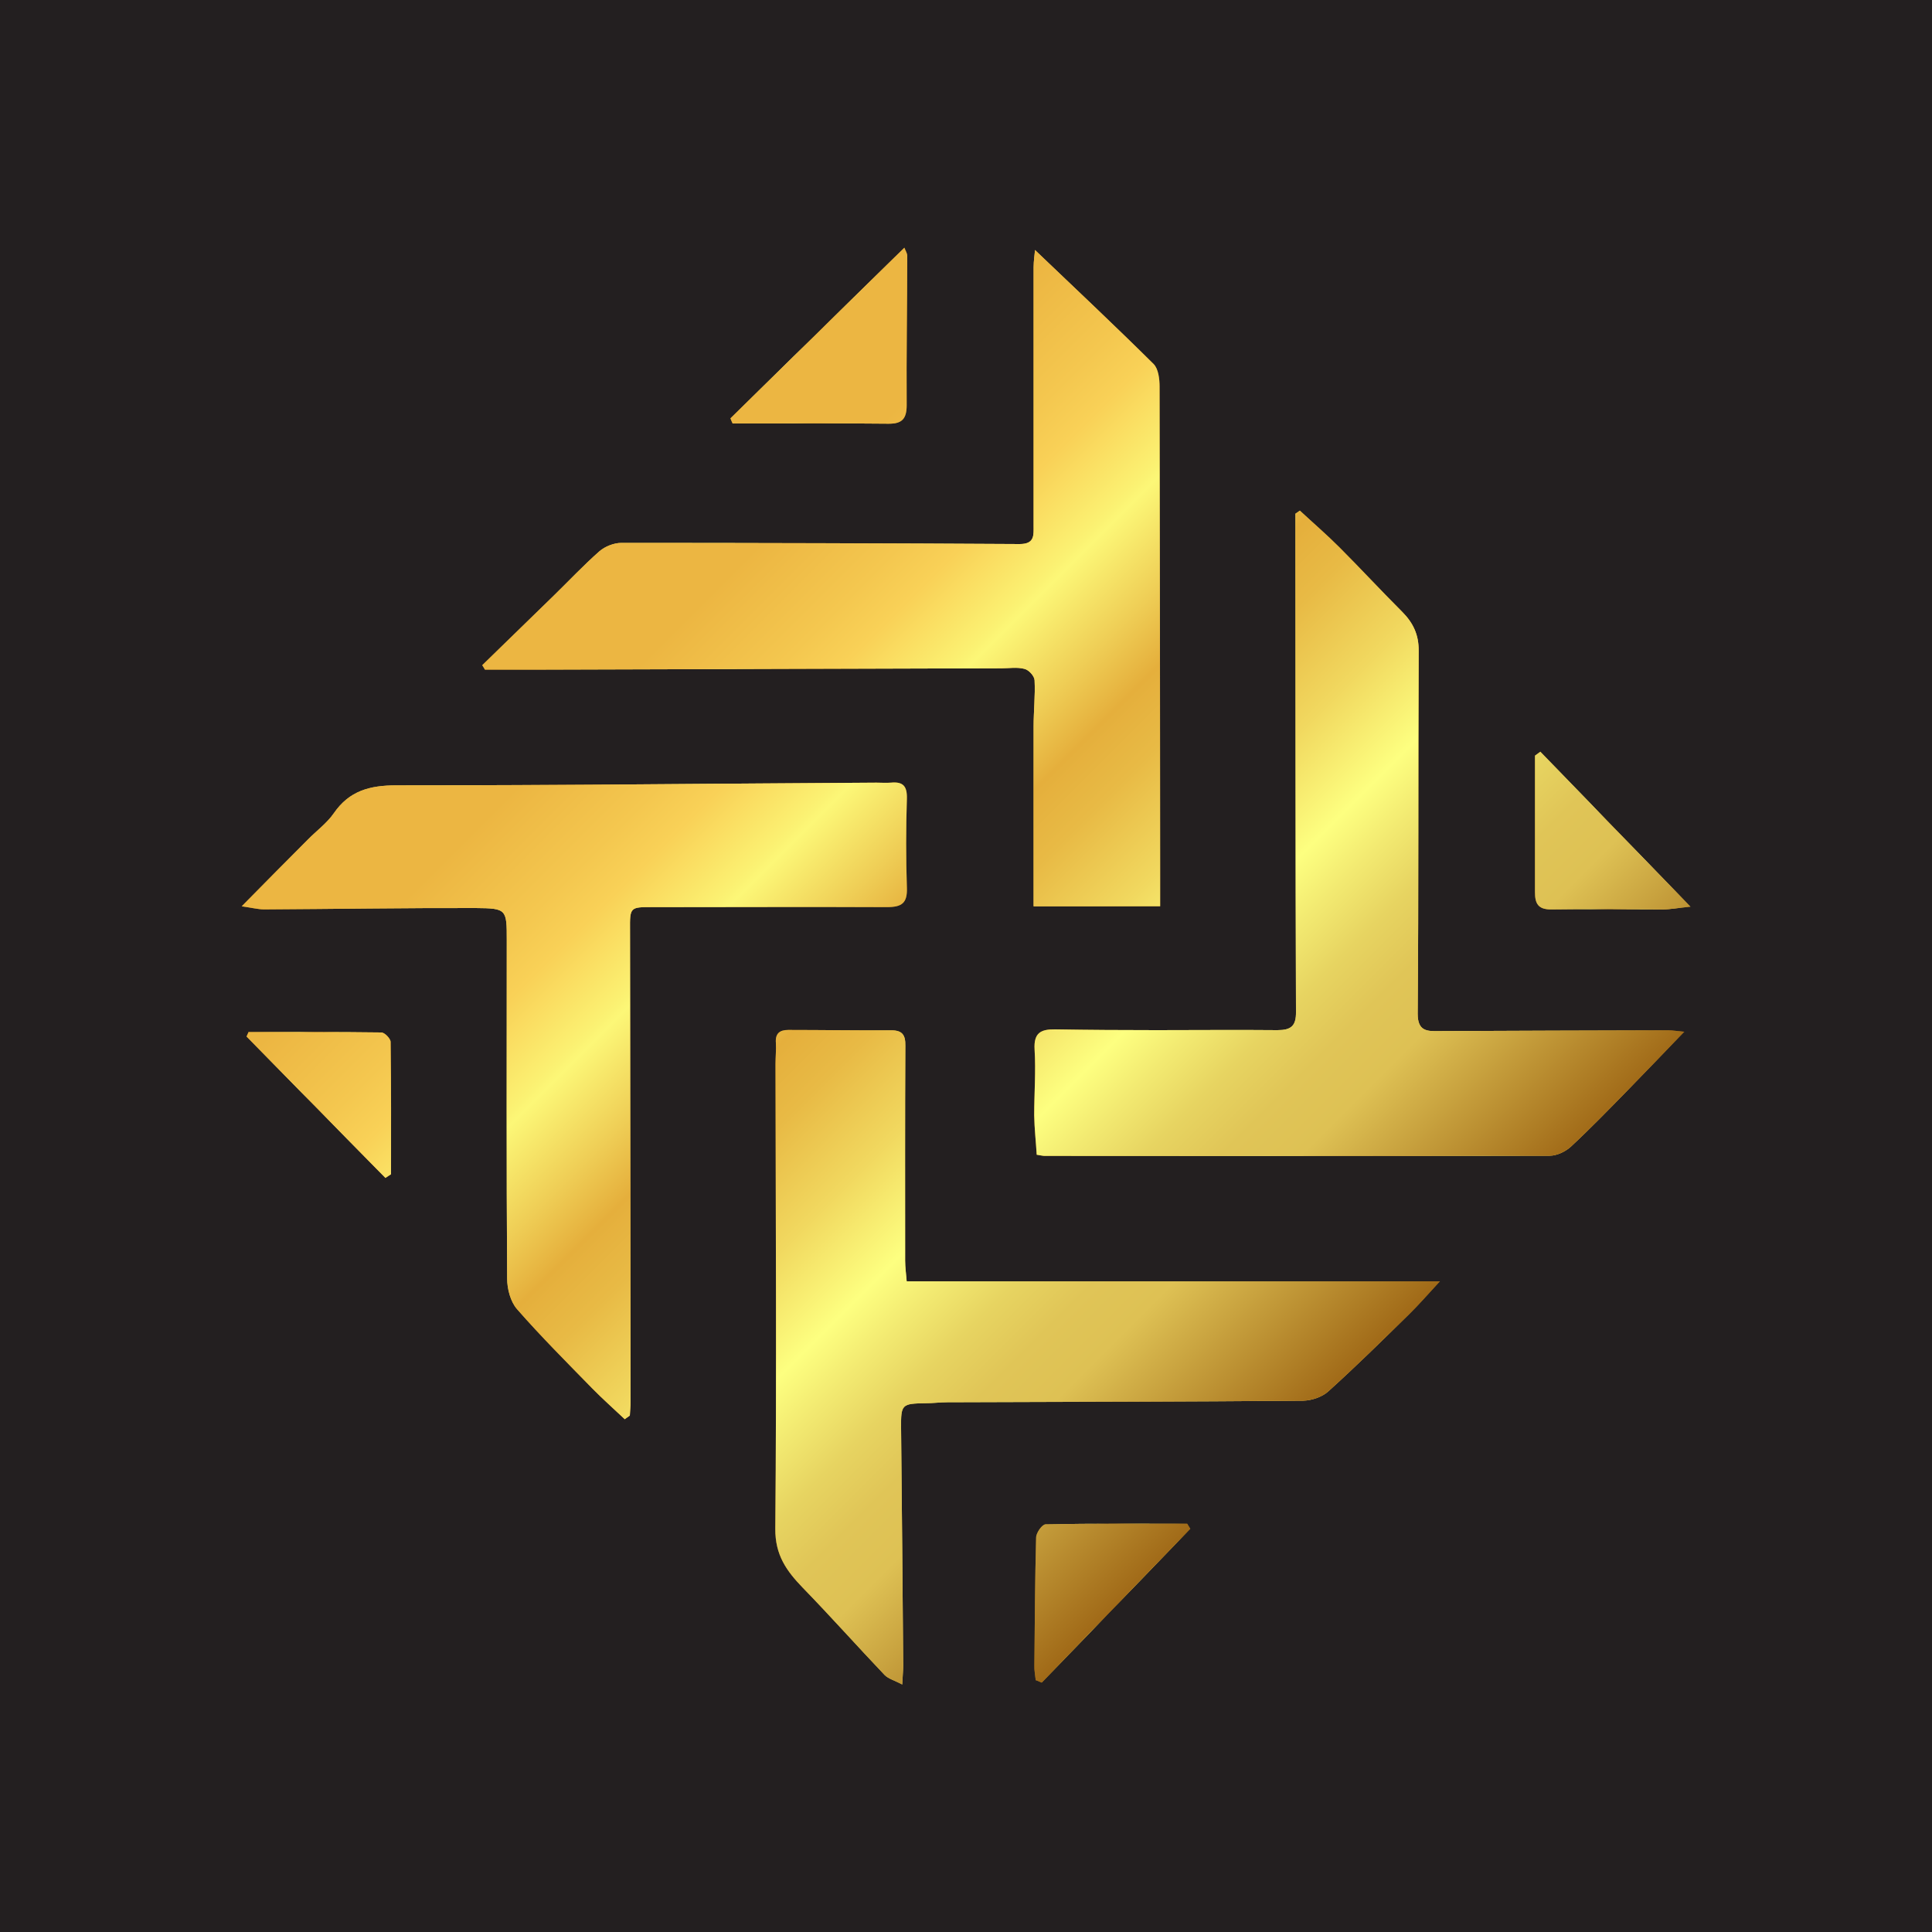 <?xml version="1.0" encoding="UTF-8"?>
<svg id="Layer_1" xmlns="http://www.w3.org/2000/svg" version="1.1" xmlns:xlink="http://www.w3.org/1999/xlink" viewBox="0 0 100 100">
  <!-- Generator: Adobe Illustrator 29.5.1, SVG Export Plug-In . SVG Version: 2.1.0 Build 141)  -->
  <defs>
    <style>
      .st0 {
        fill: url(#linear-gradient2);
      }

      .st1 {
        fill: url(#linear-gradient1);
      }

      .st2 {
        fill: url(#linear-gradient8);
      }

      .st3 {
        fill: #231f20;
      }

      .st4 {
        fill: url(#linear-gradient7);
      }

      .st5 {
        fill: url(#linear-gradient4);
      }

      .st6 {
        fill: url(#linear-gradient5);
      }

      .st7 {
        fill: url(#linear-gradient3);
      }

      .st8 {
        fill: url(#linear-gradient6);
      }

      .st9 {
        fill: url(#linear-gradient);
      }
    </style>
    <linearGradient id="linear-gradient" x1="24.96" y1="29.92" x2="60.06" y2="29.92" gradientUnits="userSpaceOnUse">
      <stop offset="0" stop-color="#a06917"/>
      <stop offset=".17" stop-color="#dec154"/>
      <stop offset=".22" stop-color="#e0c557"/>
      <stop offset=".27" stop-color="#e7d461"/>
      <stop offset=".32" stop-color="#f3eb72"/>
      <stop offset=".36" stop-color="#fdff80"/>
      <stop offset=".4" stop-color="#d2be55"/>
      <stop offset=".43" stop-color="#b38d35"/>
      <stop offset=".46" stop-color="#9f6f21"/>
      <stop offset=".47" stop-color="#98641a"/>
      <stop offset=".49" stop-color="#9d691c"/>
      <stop offset=".52" stop-color="#ad7823"/>
      <stop offset=".54" stop-color="#c7922e"/>
      <stop offset=".57" stop-color="#e5af3c"/>
      <stop offset=".62" stop-color="#efce56"/>
      <stop offset=".69" stop-color="#fcf777"/>
      <stop offset=".7" stop-color="#fbf172"/>
      <stop offset=".77" stop-color="#f9d157"/>
      <stop offset=".81" stop-color="#f4c74f"/>
      <stop offset=".9" stop-color="#ecb642"/>
      <stop offset=".99" stop-color="#926015"/>
    </linearGradient>
    <linearGradient id="linear-gradient1" x1="40.15" y1="70.24" x2="74.53" y2="70.24" xlink:href="#linear-gradient"/>
    <linearGradient id="linear-gradient2" x1="53.54" y1="43.14" x2="87.18" y2="43.14" xlink:href="#linear-gradient"/>
    <linearGradient id="linear-gradient3" x1="12.5" y1="56.98" x2="46.94" y2="56.98" xlink:href="#linear-gradient"/>
    <linearGradient id="linear-gradient4" x1="37.8" y1="17.37" x2="46.96" y2="17.37" xlink:href="#linear-gradient"/>
    <linearGradient id="linear-gradient5" x1="53.54" y1="82.98" x2="61.6" y2="82.98" xlink:href="#linear-gradient"/>
    <linearGradient id="linear-gradient6" x1="79.44" y1="43" x2="87.5" y2="43" xlink:href="#linear-gradient"/>
    <linearGradient id="linear-gradient7" x1="12.78" y1="57.2" x2="20.26" y2="57.2" xlink:href="#linear-gradient"/>
    <linearGradient id="linear-gradient8" x1="29.59" y1="29.69" x2="70.45" y2="70.55" gradientUnits="userSpaceOnUse">
      <stop offset=".1" stop-color="#ecb642"/>
      <stop offset=".19" stop-color="#f4c74f"/>
      <stop offset=".23" stop-color="#f9d157"/>
      <stop offset=".3" stop-color="#fbf172"/>
      <stop offset=".31" stop-color="#fcf777"/>
      <stop offset=".38" stop-color="#efce56"/>
      <stop offset=".43" stop-color="#e5af3c"/>
      <stop offset=".48" stop-color="#e8ba45"/>
      <stop offset=".56" stop-color="#f1d85f"/>
      <stop offset=".64" stop-color="#fdff80"/>
      <stop offset=".68" stop-color="#f3eb72"/>
      <stop offset=".73" stop-color="#e7d461"/>
      <stop offset=".78" stop-color="#e0c557"/>
      <stop offset=".83" stop-color="#dec154"/>
      <stop offset="1" stop-color="#a06917"/>
    </linearGradient>
  </defs>
  <rect class="st3" width="100" height="100"/>
  <g>
    <g>
      <path class="st9" d="M60.06,46.91h-6.56c0-3.14,0-6.23,0-9.32,0-.79.09-1.59.05-2.38-.01-.22-.3-.54-.53-.59-.37-.1-.79-.03-1.19-.03-7.86.02-15.71.05-23.57.07-1.05,0-2.11,0-3.16,0-.05-.08-.09-.16-.14-.23,1.23-1.2,2.47-2.4,3.7-3.6.79-.77,1.54-1.57,2.37-2.3.29-.25.75-.43,1.13-.43,6.87,0,13.74.02,20.62.06.78,0,.72-.46.72-.96,0-4.45,0-8.9,0-13.36,0-.35.06-.7.07-.9,2.04,1.95,4.12,3.9,6.14,5.9.25.25.31.78.31,1.18.02,8.32.02,16.64.03,24.96,0,.61,0,1.21,0,1.93Z"/>
      <path class="st1" d="M46.94,66.32h27.59c-.62.67-1.09,1.21-1.6,1.71-1.38,1.35-2.75,2.7-4.18,3.99-.32.29-.86.47-1.3.48-6.14.05-12.28.06-18.42.08-.37,0-.73.05-1.1.05-1.27.02-1.3.05-1.29,1.31.04,4.08.08,8.17.11,12.25,0,.27-.03.53-.05,1-.39-.21-.71-.29-.91-.49-1.42-1.49-2.8-3.04-4.24-4.52-.84-.87-1.43-1.69-1.42-3.05.07-8.02.02-16.03.01-24.05,0-.37.04-.74.02-1.1-.04-.49.2-.67.64-.67,1.78,0,3.56.03,5.34.02.56,0,.73.24.72.79-.02,3.71-.01,7.43-.01,11.14,0,.33.05.67.08,1.06Z"/>
      <path class="st0" d="M87.18,53.4c-1.06,1.1-2,2.08-2.95,3.05-.96.98-1.91,1.96-2.91,2.89-.28.26-.73.48-1.11.48-8.72.02-17.43.02-26.15.01-.09,0-.18-.03-.4-.06-.04-.67-.12-1.36-.13-2.05,0-1.13.09-2.27.02-3.4-.05-.86.32-1.05,1.06-1.04,1.75.03,3.5.04,5.25.04,2.09,0,4.17-.02,6.26,0,.7,0,.97-.21.96-.95-.03-8.17-.02-16.34-.03-24.5,0-.43,0-.85,0-1.28l.23-.16c.68.63,1.39,1.24,2.05,1.9,1.09,1.09,2.14,2.23,3.24,3.33.57.57.87,1.19.86,2.03-.03,6.26,0,12.53-.05,18.79,0,.9.49.9,1.1.89,3.96-.02,7.92-.03,11.87-.04.23,0,.46.04.8.07Z"/>
      <path class="st7" d="M32.34,73.46c-.56-.53-1.14-1.04-1.68-1.59-1.32-1.35-2.66-2.69-3.9-4.11-.34-.39-.51-1.05-.51-1.58-.04-5.84-.02-11.67-.02-17.51,0-1.6,0-1.66-1.61-1.67-3.65-.01-7.3.05-10.95.07-.3,0-.61-.08-1.16-.16,1.26-1.28,2.34-2.37,3.42-3.45.45-.46.99-.85,1.35-1.37.8-1.16,1.86-1.44,3.23-1.44,8.29,0,16.57-.09,24.86-.14.25,0,.49.02.74,0,.63-.06.85.17.83.84-.05,1.53-.05,3.07,0,4.6.03.79-.26,1-1.01,1-4.05-.02-8.1,0-12.15,0-1.17,0-1.18,0-1.17,1.19.01,8.14.02,16.28.03,24.41,0,.24-.03.48-.04.72-.08.06-.16.11-.24.17Z"/>
      <path class="st5" d="M37.8,21.66c2.99-2.93,5.97-5.86,9.01-8.84.06.16.15.29.15.42,0,2.58-.05,5.15-.03,7.73,0,.72-.25.97-.96.96-2.68-.03-5.37-.01-8.05-.01-.04-.09-.08-.17-.11-.26Z"/>
      <path class="st6" d="M53.61,86.97c-.03-.26-.08-.51-.07-.77.02-2.21.03-4.42.09-6.62,0-.24.31-.68.49-.68,2.44-.05,4.88-.03,7.33-.03.05.09.11.17.16.26-2.56,2.65-5.13,5.31-7.69,7.96-.1-.04-.2-.08-.29-.12Z"/>
      <path class="st8" d="M79.73,38.91c2.53,2.61,5.06,5.23,7.77,8.02-.63.06-1.03.14-1.43.14-1.93,0-3.86-.03-5.78,0-.69.01-.84-.32-.84-.89,0-2.36,0-4.71,0-7.07.1-.07.19-.14.29-.21Z"/>
      <path class="st4" d="M12.89,53.42c2.29,0,4.57-.01,6.85.02.17,0,.48.32.48.49.03,2.28.02,4.57.02,6.85l-.29.19c-2.4-2.44-4.79-4.88-7.19-7.32.04-.08.07-.16.11-.24Z"/>
    </g>
    <g>
      <path class="st2" d="M60.06,46.91h-6.56c0-3.14,0-6.23,0-9.32,0-.79.09-1.59.05-2.38-.01-.22-.3-.54-.53-.59-.37-.1-.79-.03-1.19-.03-7.86.02-15.71.05-23.57.07-1.05,0-2.11,0-3.16,0-.05-.08-.09-.16-.14-.23,1.23-1.2,2.47-2.4,3.7-3.6.79-.77,1.54-1.57,2.37-2.3.29-.25.75-.43,1.13-.43,6.87,0,13.74.02,20.62.06.78,0,.72-.46.72-.96,0-4.45,0-8.9,0-13.36,0-.35.06-.7.07-.9,2.04,1.95,4.12,3.9,6.14,5.9.25.25.31.78.31,1.18.02,8.32.02,16.64.03,24.96,0,.61,0,1.21,0,1.93Z"/>
      <path class="st2" d="M46.94,66.32h27.59c-.62.67-1.09,1.21-1.6,1.71-1.38,1.35-2.75,2.7-4.18,3.99-.32.29-.86.47-1.3.48-6.14.05-12.28.06-18.42.08-.37,0-.73.05-1.1.05-1.27.02-1.3.05-1.29,1.31.04,4.08.08,8.17.11,12.25,0,.27-.03.53-.05,1-.39-.21-.71-.29-.91-.49-1.42-1.49-2.8-3.04-4.24-4.52-.84-.87-1.43-1.69-1.42-3.05.07-8.02.02-16.03.01-24.05,0-.37.04-.74.02-1.1-.04-.49.2-.67.64-.67,1.78,0,3.56.03,5.34.02.56,0,.73.24.72.79-.02,3.71-.01,7.43-.01,11.14,0,.33.05.67.08,1.06Z"/>
      <path class="st2" d="M87.18,53.4c-1.06,1.1-2,2.08-2.95,3.05-.96.98-1.91,1.96-2.91,2.89-.28.26-.73.48-1.11.48-8.72.02-17.43.02-26.15.01-.09,0-.18-.03-.4-.06-.04-.67-.12-1.36-.13-2.05,0-1.13.09-2.27.02-3.4-.05-.86.32-1.05,1.06-1.04,1.75.03,3.5.04,5.25.04,2.09,0,4.17-.02,6.26,0,.7,0,.97-.21.96-.95-.03-8.17-.02-16.34-.03-24.5,0-.43,0-.85,0-1.28l.23-.16c.68.63,1.39,1.24,2.05,1.9,1.09,1.09,2.14,2.23,3.24,3.33.57.57.87,1.19.86,2.03-.03,6.26,0,12.53-.05,18.79,0,.9.49.9,1.1.89,3.96-.02,7.92-.03,11.87-.04.23,0,.46.04.8.07Z"/>
      <path class="st2" d="M32.34,73.46c-.56-.53-1.14-1.04-1.68-1.59-1.32-1.35-2.66-2.69-3.9-4.11-.34-.39-.51-1.05-.51-1.58-.04-5.84-.02-11.67-.02-17.51,0-1.6,0-1.66-1.61-1.67-3.65-.01-7.3.05-10.95.07-.3,0-.61-.08-1.16-.16,1.26-1.28,2.34-2.37,3.42-3.45.45-.46.99-.85,1.35-1.37.8-1.16,1.86-1.44,3.23-1.44,8.29,0,16.57-.09,24.86-.14.25,0,.49.02.74,0,.63-.06.85.17.83.84-.05,1.53-.05,3.07,0,4.6.03.79-.26,1-1.01,1-4.05-.02-8.1,0-12.15,0-1.17,0-1.18,0-1.17,1.19.01,8.14.02,16.28.03,24.41,0,.24-.03.48-.04.72-.08.06-.16.11-.24.17Z"/>
      <path class="st2" d="M37.8,21.66c2.99-2.93,5.97-5.86,9.01-8.84.06.16.15.29.15.42,0,2.58-.05,5.15-.03,7.73,0,.72-.25.97-.96.96-2.68-.03-5.37-.01-8.05-.01-.04-.09-.08-.17-.11-.26Z"/>
      <path class="st2" d="M53.61,86.97c-.03-.26-.08-.51-.07-.77.02-2.21.03-4.42.09-6.62,0-.24.31-.68.49-.68,2.44-.05,4.88-.03,7.33-.03.05.09.11.17.16.26-2.56,2.65-5.13,5.31-7.69,7.96-.1-.04-.2-.08-.29-.12Z"/>
      <path class="st2" d="M79.73,38.91c2.53,2.61,5.06,5.23,7.77,8.02-.63.06-1.03.14-1.43.14-1.93,0-3.86-.03-5.78,0-.69.01-.84-.32-.84-.89,0-2.36,0-4.71,0-7.07.1-.07.19-.14.29-.21Z"/>
      <path class="st2" d="M12.89,53.42c2.29,0,4.57-.01,6.85.02.17,0,.48.32.48.49.03,2.28.02,4.57.02,6.85l-.29.19c-2.4-2.44-4.79-4.88-7.19-7.32.04-.08.07-.16.11-.24Z"/>
    </g>
  </g>
</svg>